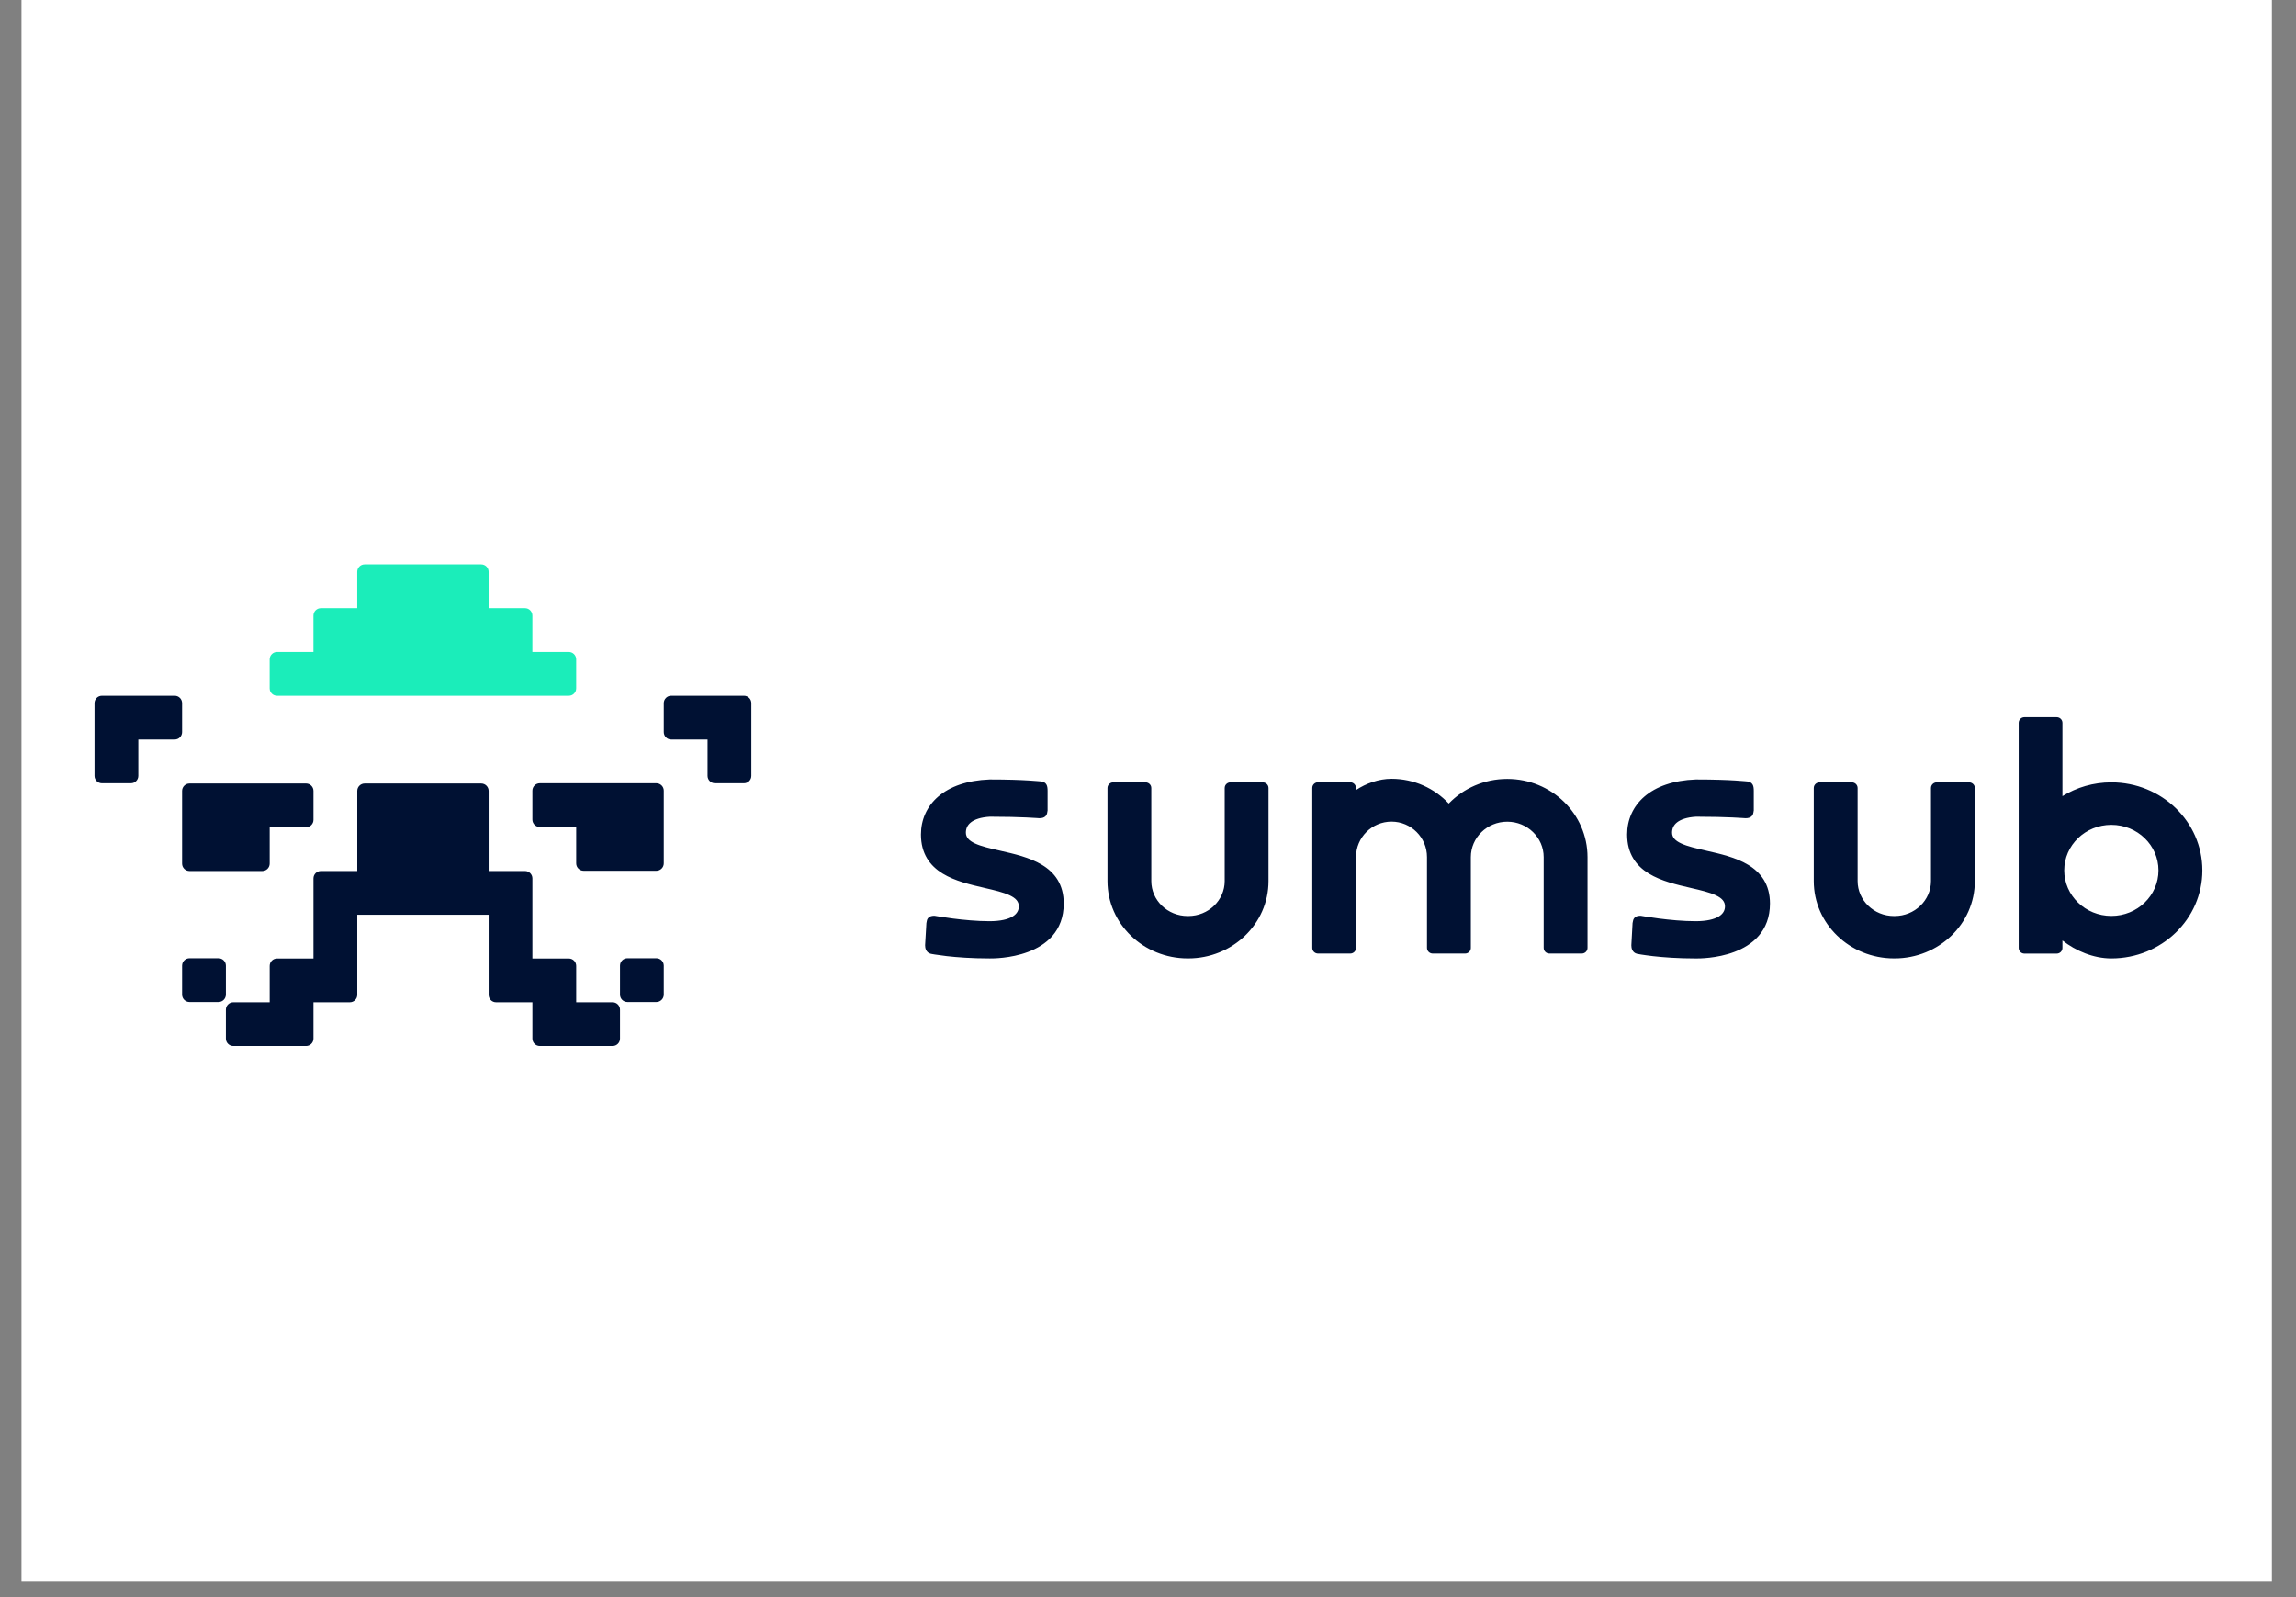 <svg width="92" height="64" viewBox="0 0 92 64" fill="none" xmlns="http://www.w3.org/2000/svg">
<rect x="0" y="0" width="92" height="64" fill="#808080" stroke="none"/>
<rect width="90.173" height="63.382" transform="translate(0.861)" fill="white"/>
<g clip-path="url(#clip0_943_6968)">
<path fill-rule="evenodd" clip-rule="evenodd" d="M7.296 34.606C7.296 34.77 7.429 34.903 7.593 34.903H10.509C10.673 34.903 10.806 34.77 10.806 34.606V33.149H12.264C12.427 33.149 12.56 33.017 12.56 32.853V31.692C12.56 31.529 12.427 31.396 12.264 31.396H7.593C7.429 31.396 7.296 31.529 7.296 31.692V34.606ZM7.296 28.176C7.296 28.012 7.164 27.879 7 27.879H4.084C3.92 27.879 3.787 28.012 3.787 28.176V31.09C3.787 31.253 3.92 31.386 4.084 31.386H5.245C5.409 31.386 5.542 31.253 5.542 31.09V29.633H7C7.164 29.633 7.296 29.5 7.296 29.336V28.176ZM9.051 38.696C9.051 38.532 8.918 38.399 8.754 38.399H7.593C7.429 38.399 7.296 38.532 7.296 38.696V39.856C7.296 40.02 7.429 40.153 7.593 40.153H8.754C8.918 40.153 9.051 40.02 9.051 39.856V38.696ZM29.81 27.879H26.894C26.73 27.879 26.597 28.012 26.597 28.176V29.336C26.597 29.5 26.73 29.633 26.894 29.633H28.352V31.09C28.352 31.253 28.485 31.386 28.648 31.386H29.81C29.974 31.386 30.106 31.253 30.106 31.09V28.176C30.106 28.012 29.974 27.879 29.81 27.879ZM26.3 31.386H21.63C21.466 31.386 21.333 31.519 21.333 31.682V32.843C21.333 33.007 21.466 33.139 21.63 33.139H23.088V34.596C23.088 34.76 23.221 34.893 23.384 34.893H26.3C26.464 34.893 26.597 34.76 26.597 34.596V31.682C26.597 31.519 26.464 31.386 26.3 31.386ZM24.546 40.163H23.088V38.706C23.088 38.542 22.955 38.409 22.791 38.409H21.333V35.199C21.333 35.035 21.2 34.903 21.037 34.903H19.579V31.692C19.579 31.529 19.446 31.396 19.282 31.396H14.611C14.448 31.396 14.315 31.529 14.315 31.692V34.903H12.857C12.693 34.903 12.56 35.035 12.56 35.199V38.409H11.102C10.938 38.409 10.806 38.542 10.806 38.706V40.163H9.348C9.184 40.163 9.051 40.296 9.051 40.459V41.62C9.051 41.783 9.184 41.916 9.348 41.916H12.264C12.427 41.916 12.56 41.783 12.56 41.62V40.163H14.018C14.182 40.163 14.315 40.03 14.315 39.866V36.656H19.579V39.866C19.579 40.03 19.712 40.163 19.875 40.163H21.333V41.62C21.333 41.783 21.466 41.916 21.63 41.916H24.546C24.71 41.916 24.843 41.783 24.843 41.62V40.459C24.843 40.296 24.71 40.163 24.546 40.163ZM26.3 38.399H25.139C24.975 38.399 24.843 38.532 24.843 38.696V39.856C24.843 40.02 24.975 40.153 25.139 40.153H26.3C26.464 40.153 26.597 40.02 26.597 39.856V38.696C26.597 38.532 26.464 38.399 26.3 38.399Z" fill="#001133"/>
<path fill-rule="evenodd" clip-rule="evenodd" d="M11.101 27.879H22.79C22.954 27.879 23.087 27.747 23.087 27.583V26.421C23.087 26.258 22.954 26.125 22.79 26.125H21.332V24.667C21.332 24.503 21.2 24.37 21.036 24.37H19.578V22.912C19.578 22.748 19.445 22.616 19.281 22.616H14.611C14.447 22.616 14.314 22.748 14.314 22.912V24.37H12.856C12.692 24.37 12.559 24.503 12.559 24.667V26.125H11.101C10.938 26.125 10.805 26.258 10.805 26.421V27.583C10.805 27.747 10.938 27.879 11.101 27.879Z" fill="#1BEDBA"/>
<path fill-rule="evenodd" clip-rule="evenodd" d="M60.395 31.212C59.472 31.212 58.638 31.591 58.051 32.2C57.478 31.589 56.662 31.207 55.757 31.207C55.249 31.207 54.731 31.393 54.332 31.661V31.572C54.332 31.444 54.225 31.346 54.101 31.346H52.814C52.691 31.346 52.583 31.444 52.583 31.572V37.985C52.583 38.114 52.69 38.211 52.814 38.211H54.104C54.227 38.211 54.335 38.114 54.335 37.985V34.344C54.335 33.559 54.972 32.924 55.757 32.924C56.543 32.924 57.179 33.56 57.179 34.344V37.985C57.179 38.114 57.286 38.211 57.41 38.211H58.67C58.673 38.211 58.675 38.211 58.677 38.211H58.705C58.828 38.211 58.936 38.114 58.936 37.985V34.346C58.936 33.566 59.587 32.927 60.395 32.927C61.204 32.927 61.854 33.566 61.854 34.346V37.984C61.854 38.113 61.961 38.211 62.085 38.211H63.38C63.504 38.211 63.611 38.113 63.611 37.984V34.346C63.61 32.612 62.168 31.212 60.395 31.212ZM70.049 34.656C69.557 34.357 68.927 34.214 68.376 34.09L68.366 34.087C67.966 33.996 67.615 33.916 67.363 33.798C67.112 33.681 66.999 33.547 66.999 33.363C66.999 33.204 67.059 33.063 67.201 32.952C67.347 32.838 67.589 32.749 67.962 32.727C68.598 32.727 69.091 32.742 69.425 32.757C69.592 32.764 69.719 32.772 69.803 32.778C69.846 32.781 69.878 32.782 69.9 32.784C69.911 32.785 69.919 32.786 69.924 32.786L69.929 32.786H69.931L69.936 32.787H69.942C70.041 32.787 70.13 32.768 70.192 32.705C70.246 32.648 70.258 32.575 70.263 32.54C70.263 32.538 70.263 32.535 70.263 32.534C70.266 32.519 70.267 32.508 70.269 32.497L70.273 32.484V31.694C70.273 31.598 70.266 31.509 70.229 31.442C70.183 31.357 70.107 31.331 70.045 31.317L70.039 31.316L70.034 31.316H70.031L70.025 31.315C70.02 31.314 70.012 31.313 70.002 31.312C69.98 31.31 69.949 31.307 69.907 31.303C69.822 31.295 69.696 31.285 69.525 31.275C69.185 31.254 68.667 31.234 67.957 31.234H67.955H67.952C67.045 31.267 66.356 31.52 65.893 31.918C65.428 32.318 65.198 32.857 65.198 33.44C65.198 33.823 65.287 34.138 65.443 34.397C65.599 34.655 65.817 34.851 66.067 35.005C66.559 35.307 67.189 35.452 67.738 35.579L67.749 35.582C68.149 35.674 68.501 35.756 68.753 35.876C69.003 35.994 69.119 36.13 69.119 36.32C69.119 36.478 69.045 36.619 68.868 36.727C68.683 36.839 68.384 36.914 67.943 36.914C67.443 36.914 66.896 36.86 66.473 36.806C66.261 36.779 66.082 36.752 65.955 36.731C65.891 36.721 65.841 36.712 65.807 36.707C65.798 36.705 65.79 36.703 65.783 36.703C65.778 36.702 65.771 36.701 65.768 36.7L65.758 36.699L65.755 36.698L65.744 36.696H65.733C65.643 36.696 65.558 36.712 65.498 36.773C65.445 36.825 65.433 36.896 65.428 36.928C65.428 36.93 65.428 36.933 65.428 36.934C65.424 36.952 65.422 36.963 65.419 36.974L65.416 36.986L65.367 37.878V37.881C65.367 37.94 65.375 38.009 65.407 38.071C65.439 38.137 65.498 38.196 65.587 38.219L65.59 38.22L65.594 38.221L65.597 38.2C65.594 38.221 65.594 38.221 65.594 38.221L65.597 38.221C65.598 38.222 65.601 38.222 65.605 38.223C65.612 38.225 65.623 38.226 65.638 38.229C65.666 38.235 65.707 38.242 65.761 38.251C65.87 38.268 66.029 38.291 66.235 38.315C66.644 38.361 67.234 38.407 67.96 38.407H67.966C68.056 38.407 68.781 38.413 69.489 38.148C69.844 38.014 70.203 37.81 70.473 37.497C70.746 37.181 70.922 36.759 70.922 36.206C70.922 35.827 70.832 35.515 70.676 35.258C70.518 35.001 70.299 34.807 70.049 34.656ZM84.601 31.35C83.88 31.35 83.207 31.553 82.641 31.903V28.965C82.641 28.837 82.534 28.739 82.41 28.739H81.118C80.995 28.739 80.888 28.837 80.888 28.965V37.987C80.888 38.115 80.994 38.213 81.118 38.213H82.41C82.534 38.213 82.641 38.115 82.641 37.987V37.687C83.175 38.103 83.882 38.406 84.601 38.406C86.612 38.406 88.248 36.83 88.248 34.878C88.248 32.926 86.612 31.35 84.601 31.35ZM84.601 36.703C83.559 36.703 82.713 35.886 82.713 34.878C82.713 33.87 83.558 33.053 84.601 33.053C85.644 33.053 86.489 33.87 86.489 34.878C86.489 35.886 85.645 36.703 84.601 36.703ZM78.9 31.35H77.605C77.481 31.35 77.374 31.448 77.374 31.576V35.306C77.374 36.075 76.725 36.707 75.915 36.707C75.912 36.707 75.908 36.707 75.904 36.707C75.9 36.707 75.897 36.707 75.893 36.707C75.083 36.707 74.434 36.075 74.434 35.306V31.576C74.434 31.448 74.327 31.35 74.204 31.35H72.909C72.784 31.35 72.677 31.448 72.677 31.576V35.306C72.677 37.022 74.121 38.405 75.893 38.405C75.897 38.405 75.9 38.405 75.904 38.405C75.908 38.405 75.912 38.405 75.915 38.405C77.687 38.405 79.131 37.022 79.131 35.306V31.576C79.131 31.448 79.024 31.35 78.9 31.35ZM41.752 34.656C41.26 34.357 40.63 34.214 40.08 34.09L40.069 34.087C39.669 33.996 39.319 33.916 39.066 33.798C38.816 33.681 38.702 33.547 38.702 33.363C38.702 33.204 38.762 33.063 38.904 32.952C39.05 32.838 39.292 32.749 39.665 32.727C40.302 32.727 40.794 32.742 41.128 32.757C41.295 32.764 41.422 32.772 41.507 32.778C41.549 32.781 41.582 32.782 41.603 32.784C41.614 32.785 41.622 32.786 41.627 32.786L41.632 32.786H41.634L41.639 32.787H41.645C41.744 32.787 41.834 32.768 41.895 32.705C41.95 32.648 41.961 32.575 41.965 32.54C41.965 32.538 41.966 32.535 41.966 32.534C41.969 32.519 41.97 32.508 41.973 32.497L41.976 32.484V31.694C41.976 31.598 41.969 31.509 41.932 31.442C41.887 31.357 41.81 31.331 41.748 31.317L41.743 31.316L41.737 31.316H41.735L41.729 31.315C41.723 31.314 41.715 31.313 41.705 31.312C41.684 31.31 41.652 31.307 41.61 31.303C41.526 31.295 41.399 31.285 41.229 31.275C40.888 31.254 40.37 31.234 39.661 31.234H39.658H39.656C38.748 31.267 38.059 31.52 37.596 31.918C37.131 32.318 36.902 32.857 36.902 33.44C36.902 33.823 36.991 34.138 37.147 34.397C37.303 34.655 37.521 34.851 37.771 35.005C38.263 35.307 38.893 35.452 39.442 35.579L39.453 35.582C39.853 35.674 40.205 35.756 40.457 35.876C40.707 35.994 40.823 36.13 40.823 36.32C40.823 36.478 40.749 36.619 40.572 36.727C40.387 36.839 40.088 36.914 39.647 36.914C39.147 36.914 38.6 36.86 38.177 36.806C37.965 36.779 37.786 36.752 37.659 36.731C37.596 36.721 37.545 36.712 37.511 36.707C37.502 36.705 37.494 36.703 37.487 36.703C37.481 36.702 37.476 36.701 37.472 36.7L37.462 36.699L37.459 36.698L37.448 36.696H37.436C37.346 36.696 37.261 36.712 37.201 36.773C37.148 36.825 37.136 36.896 37.131 36.928C37.131 36.93 37.131 36.933 37.131 36.934C37.127 36.952 37.125 36.963 37.123 36.974L37.12 36.986L37.068 37.877V37.88C37.068 37.939 37.077 38.008 37.108 38.07C37.141 38.136 37.199 38.196 37.288 38.218L37.292 38.219L37.295 38.22L37.299 38.2C37.295 38.22 37.295 38.22 37.295 38.22H37.296L37.298 38.221C37.3 38.221 37.303 38.221 37.307 38.222C37.314 38.224 37.325 38.225 37.339 38.229C37.367 38.234 37.408 38.241 37.463 38.25C37.572 38.267 37.731 38.29 37.936 38.314C38.345 38.36 38.936 38.406 39.662 38.406H39.668C39.757 38.407 40.483 38.412 41.191 38.147C41.546 38.014 41.905 37.809 42.175 37.496C42.447 37.18 42.623 36.759 42.623 36.206C42.623 35.826 42.534 35.514 42.378 35.257C42.221 35.001 42.003 34.807 41.752 34.656ZM50.598 31.35H49.303C49.179 31.35 49.073 31.448 49.073 31.576V35.306C49.073 36.075 48.424 36.707 47.613 36.707C47.609 36.707 47.606 36.707 47.602 36.707C47.599 36.707 47.595 36.707 47.591 36.707C46.781 36.707 46.132 36.075 46.132 35.306V31.576C46.132 31.448 46.026 31.35 45.901 31.35H44.606C44.483 31.35 44.376 31.448 44.376 31.576V35.306C44.376 37.022 45.819 38.405 47.591 38.405C47.595 38.405 47.599 38.405 47.602 38.405C47.606 38.405 47.609 38.405 47.613 38.405C49.385 38.405 50.829 37.022 50.829 35.306V31.576C50.829 31.448 50.722 31.35 50.598 31.35Z" fill="#001133"/>
</g>
<defs>
<clipPath id="clip0_943_6968">
<rect width="85.044" height="19.301" fill="white" transform="translate(3.787 22.615)"/>
</clipPath>
</defs>
</svg>
